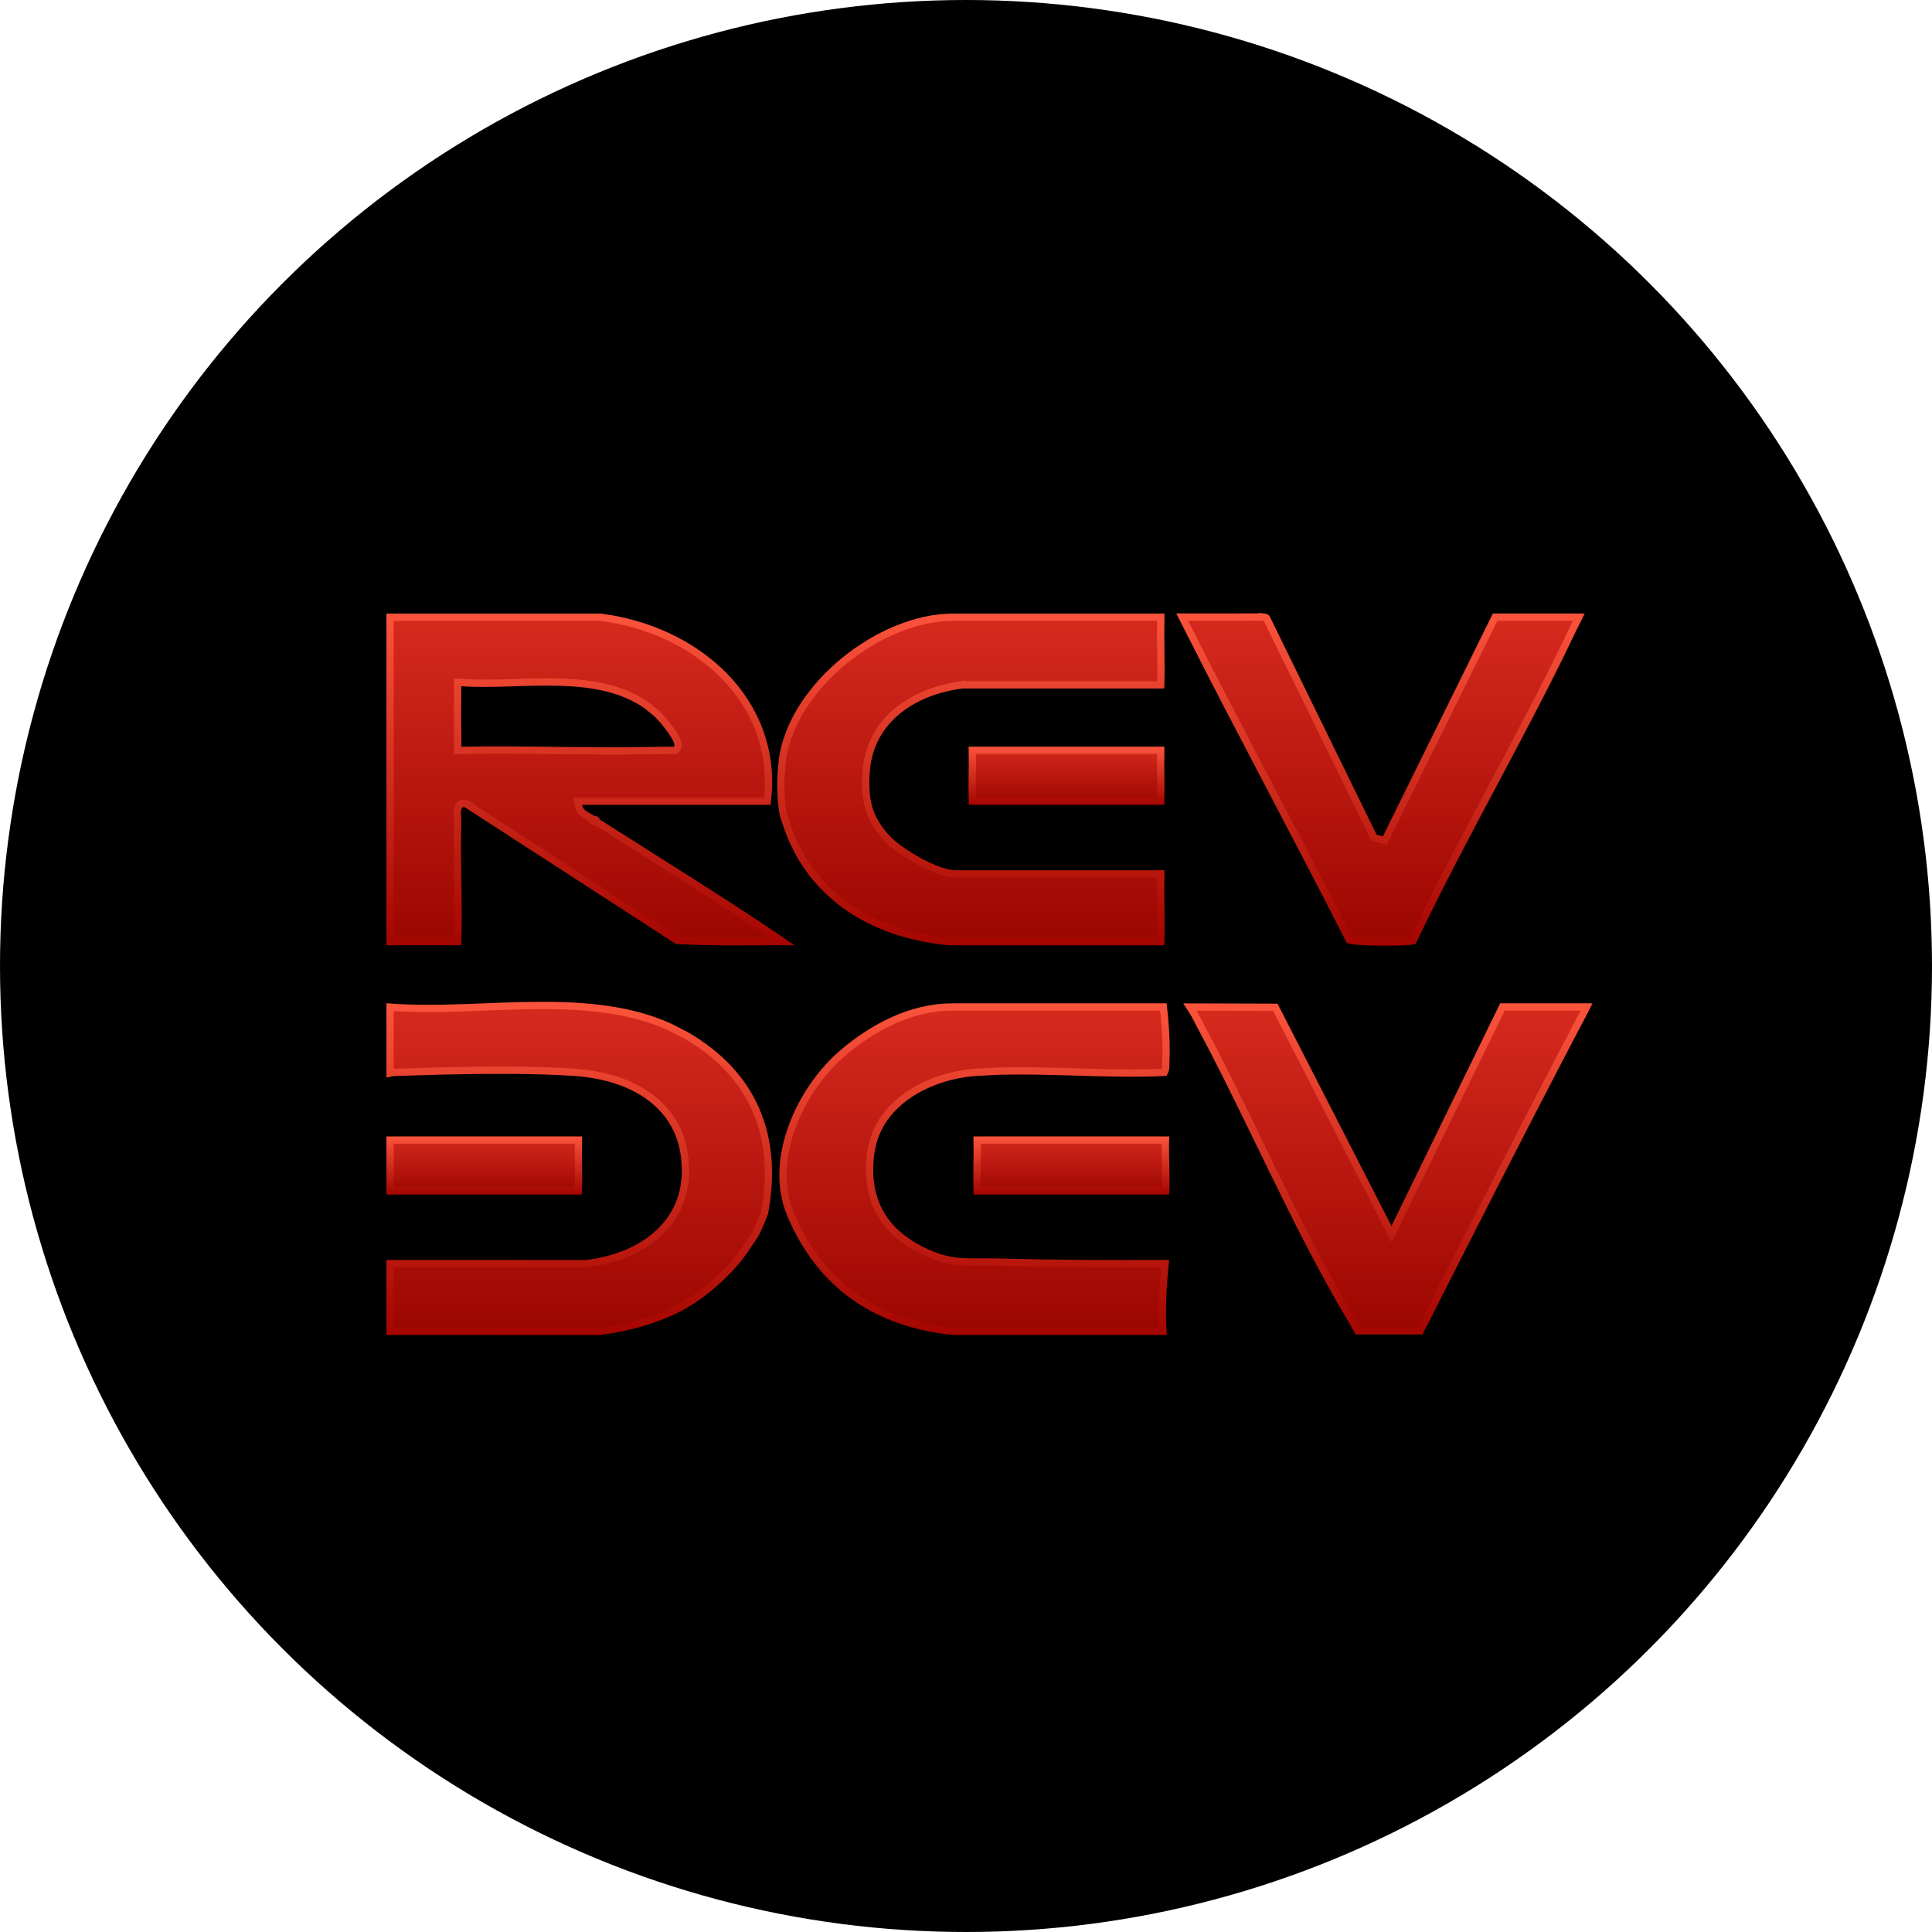 <svg width="30" height="30" viewBox="0 0 30 30" fill="none" xmlns="http://www.w3.org/2000/svg">
<g clip-path="url(#clip0_35647_15855)">
<circle cx="15" cy="15" r="15" fill="black"/>
<g filter="url(#filter0_d_35647_15855)">
<path d="M9.318 9.358C10.806 9.54 12.102 10.653 11.915 12.215H8.972L8.983 12.28V12.282C8.984 12.283 8.984 12.284 8.984 12.285C8.985 12.288 8.985 12.291 8.986 12.295C8.988 12.303 8.991 12.314 8.996 12.326C9 12.337 9.007 12.351 9.017 12.365L9.056 12.405C9.061 12.409 9.068 12.413 9.073 12.416C9.08 12.42 9.084 12.423 9.09 12.427L9.099 12.432L9.101 12.433L9.104 12.435L9.111 12.44L9.113 12.441L9.117 12.443L9.118 12.444L9.12 12.445C9.127 12.45 9.141 12.458 9.146 12.462L9.155 12.468L9.156 12.469H9.158L9.16 12.471L9.162 12.472L9.163 12.473C9.168 12.476 9.164 12.473 9.169 12.476C9.171 12.477 9.178 12.482 9.179 12.482H9.18L9.183 12.485C9.185 12.487 9.183 12.485 9.186 12.486C9.189 12.488 9.184 12.486 9.188 12.488C9.189 12.489 9.188 12.488 9.189 12.489L9.19 12.49H9.191C9.192 12.491 9.194 12.493 9.195 12.493C9.197 12.494 9.202 12.497 9.203 12.498H9.204L9.205 12.499H9.206L9.208 12.501C9.212 12.503 9.206 12.5 9.21 12.502L9.211 12.503H9.212V12.504H9.213L9.214 12.505H9.216V12.506C9.219 12.508 9.219 12.507 9.222 12.509C9.223 12.51 9.225 12.512 9.227 12.513C9.231 12.515 9.226 12.512 9.23 12.515L9.231 12.516H9.232V12.517H9.234V12.518C9.238 12.52 9.237 12.52 9.24 12.521C9.244 12.524 9.239 12.52 9.243 12.523C9.246 12.524 9.242 12.522 9.245 12.523C9.249 12.526 9.244 12.523 9.248 12.525C9.249 12.526 9.25 12.527 9.25 12.527H9.251V12.528H9.252C9.253 12.529 9.252 12.528 9.254 12.529V12.53H9.255L9.256 12.531H9.257C9.26 12.533 9.256 12.53 9.259 12.532C9.26 12.533 9.259 12.533 9.261 12.534C9.262 12.535 9.264 12.537 9.267 12.538H9.268L9.269 12.539L9.271 12.54L9.275 12.543L9.276 12.544C9.279 12.546 9.275 12.543 9.277 12.544L9.279 12.546H9.28C9.284 12.548 9.278 12.546 9.282 12.548L9.291 12.554C9.297 12.557 9.292 12.554 9.298 12.558C9.305 12.562 9.306 12.562 9.314 12.567C9.317 12.569 9.315 12.568 9.318 12.57C9.32 12.571 9.319 12.571 9.32 12.571L9.323 12.573L9.325 12.574C9.328 12.576 9.325 12.574 9.328 12.576L9.33 12.578C9.332 12.58 9.331 12.578 9.333 12.579C9.336 12.581 9.333 12.579 9.336 12.581L9.338 12.583H9.34L9.342 12.585L9.344 12.586C9.348 12.589 9.351 12.591 9.355 12.594L9.356 12.595L9.358 12.596C9.36 12.597 9.36 12.597 9.361 12.598L9.363 12.599L9.364 12.6C9.369 12.602 9.364 12.599 9.368 12.602C9.372 12.604 9.376 12.607 9.381 12.609C9.385 12.612 9.391 12.617 9.396 12.619L9.401 12.622L9.403 12.624L9.409 12.627L9.411 12.629C9.415 12.631 9.415 12.632 9.419 12.634L9.422 12.635L9.424 12.637L9.428 12.639L9.43 12.641L9.432 12.642C9.435 12.644 9.433 12.642 9.437 12.645C9.437 12.645 9.44 12.647 9.44 12.648L9.445 12.65C10.351 13.228 11.274 13.796 12.154 14.395H12.076L11.289 14.398C11.031 14.396 10.773 14.389 10.517 14.378L7.249 12.262L7.25 12.261L7.239 12.257L7.208 12.249C7.197 12.248 7.185 12.248 7.174 12.252C7.15 12.259 7.134 12.276 7.124 12.292C7.107 12.32 7.102 12.357 7.101 12.385C7.099 12.415 7.102 12.448 7.104 12.475L7.106 12.532C7.097 12.852 7.103 13.174 7.108 13.493C7.113 13.795 7.116 14.096 7.107 14.395H6.057V9.358H9.318ZM7.925 10.376C7.658 10.384 7.402 10.39 7.167 10.373L7.108 10.369L7.106 10.428C7.105 10.466 7.107 10.506 7.107 10.543L7.106 10.653C7.102 10.773 7.104 10.894 7.105 11.013C7.107 11.132 7.11 11.251 7.106 11.368L7.105 11.427L7.164 11.426C7.694 11.415 8.225 11.423 8.757 11.429C9.023 11.432 9.289 11.434 9.556 11.435L10.354 11.426H10.466L10.49 11.425L10.507 11.407C10.531 11.38 10.53 11.346 10.526 11.324C10.523 11.301 10.514 11.276 10.503 11.253C10.48 11.206 10.445 11.151 10.407 11.1C10.37 11.048 10.328 10.996 10.291 10.953L10.203 10.858L10.048 10.731C9.672 10.465 9.208 10.386 8.736 10.368C8.466 10.358 8.19 10.368 7.925 10.376Z" fill="url(#paint0_linear_35647_15855)" stroke="url(#paint1_linear_35647_15855)" stroke-width="0.113"/>
<path d="M8.395 15.387C9.103 15.385 9.789 15.446 10.394 15.718L10.648 15.848C11.18 16.155 11.54 16.55 11.74 17.014C11.94 17.476 11.982 18.013 11.872 18.608C11.795 18.803 11.757 18.888 11.72 18.953L11.559 19.19C11.362 19.478 11.034 19.785 10.722 19.982L10.589 20.061C10.202 20.268 9.756 20.39 9.314 20.448L6.057 20.447V19.395L9.097 19.396H9.104C9.548 19.342 9.958 19.18 10.243 18.906C10.495 18.665 10.648 18.34 10.645 17.933L10.633 17.754C10.582 17.306 10.354 16.984 10.036 16.77C9.76 16.583 9.416 16.478 9.064 16.438L8.913 16.424C8.296 16.384 7.546 16.388 6.86 16.404L6.203 16.424C6.164 16.425 6.111 16.424 6.057 16.436V15.413C6.418 15.439 6.795 15.436 7.177 15.423C7.581 15.409 7.99 15.388 8.395 15.387Z" fill="url(#paint2_linear_35647_15855)" stroke="url(#paint3_linear_35647_15855)" stroke-width="0.113"/>
<path d="M8.982 17.477C8.98 17.608 8.981 17.741 8.983 17.872C8.985 18.004 8.986 18.135 8.982 18.266H6.057V17.477H8.982Z" fill="url(#paint4_linear_35647_15855)" stroke="url(#paint5_linear_35647_15855)" stroke-width="0.113"/>
<path d="M14.798 9.358H18.024C18.021 9.534 18.023 9.711 18.025 9.886C18.028 10.061 18.029 10.236 18.024 10.409H14.946V10.408L14.94 10.409C14.229 10.499 13.581 10.899 13.464 11.629L13.447 11.779C13.436 11.981 13.443 12.156 13.491 12.321C13.54 12.488 13.63 12.64 13.78 12.8V12.799C13.88 12.905 14.073 13.04 14.271 13.148C14.371 13.202 14.475 13.25 14.571 13.285C14.666 13.319 14.758 13.343 14.835 13.343H18.024C18.021 13.519 18.023 13.695 18.025 13.87C18.028 14.046 18.029 14.222 18.024 14.396H14.727C13.47 14.272 12.549 13.62 12.207 12.555L12.194 12.516H12.192C12.155 12.417 12.133 12.259 12.127 12.086C12.124 11.991 12.124 11.895 12.129 11.805L12.15 11.563C12.23 10.997 12.608 10.445 13.112 10.033C13.616 9.622 14.239 9.358 14.798 9.358Z" fill="url(#paint6_linear_35647_15855)" stroke="url(#paint7_linear_35647_15855)" stroke-width="0.113"/>
<path d="M14.797 15.41H18.065C18.091 15.634 18.108 15.874 18.107 16.106L18.101 16.351C18.099 16.377 18.092 16.398 18.085 16.414C18.083 16.419 18.08 16.422 18.078 16.426C17.611 16.448 17.128 16.433 16.643 16.418C16.27 16.407 15.896 16.397 15.53 16.406L15.166 16.424C14.804 16.449 14.422 16.562 14.115 16.769C13.847 16.95 13.634 17.203 13.55 17.531L13.521 17.677C13.476 18.015 13.514 18.313 13.644 18.567C13.757 18.79 13.939 18.975 14.19 19.122L14.301 19.183C14.657 19.362 14.88 19.372 15.165 19.37L15.477 19.371C16.348 19.395 17.22 19.4 18.092 19.394C18.058 19.721 18.036 20.11 18.058 20.446L14.801 20.447C13.622 20.326 12.823 19.752 12.366 18.828L12.279 18.639C12.096 18.207 12.133 17.711 12.308 17.248C12.46 16.843 12.717 16.466 13.015 16.188L13.145 16.075C13.477 15.807 14.01 15.457 14.664 15.414L14.797 15.41Z" fill="url(#paint8_linear_35647_15855)" stroke="url(#paint9_linear_35647_15855)" stroke-width="0.113"/>
<path d="M24.637 15.41C24.636 15.412 24.635 15.414 24.634 15.416C24.615 15.454 24.592 15.501 24.568 15.545C24.545 15.589 24.522 15.632 24.505 15.663C24.497 15.679 24.489 15.691 24.484 15.7C24.482 15.705 24.481 15.709 24.48 15.711C24.479 15.712 24.478 15.713 24.477 15.714V15.715L24.477 15.716C23.655 17.283 22.853 18.862 22.054 20.439L21.083 20.439L20.998 20.287C20.554 19.548 20.15 18.741 19.752 17.925C19.453 17.313 19.158 16.697 18.852 16.102L18.543 15.515L18.542 15.513L18.477 15.411L19.803 15.415L21.557 18.838L21.607 18.938L21.657 18.837L23.33 15.41H24.637Z" fill="url(#paint10_linear_35647_15855)" stroke="url(#paint11_linear_35647_15855)" stroke-width="0.113"/>
<path d="M19.626 9.357C19.635 9.358 19.643 9.359 19.648 9.36L19.666 9.372L21.326 12.762L21.338 12.785L21.364 12.792L21.462 12.815L21.505 12.825L21.525 12.784L23.216 9.357H24.516L24.443 9.503C24.052 10.33 23.621 11.139 23.19 11.95C22.763 12.754 22.334 13.559 21.943 14.382C21.938 14.383 21.932 14.385 21.925 14.386C21.897 14.389 21.858 14.393 21.81 14.396C21.714 14.401 21.587 14.403 21.46 14.402C21.333 14.402 21.205 14.397 21.105 14.39C21.056 14.386 21.014 14.382 20.983 14.377C20.97 14.375 20.96 14.371 20.952 14.369C20.545 13.567 20.127 12.771 19.71 11.975C19.289 11.172 18.869 10.37 18.461 9.562H18.462C18.442 9.522 18.457 9.554 18.357 9.356H19.018C19.101 9.356 19.268 9.356 19.601 9.355V9.354C19.61 9.355 19.619 9.357 19.626 9.357Z" fill="url(#paint12_linear_35647_15855)" stroke="url(#paint13_linear_35647_15855)" stroke-width="0.113"/>
<path d="M18.023 11.425C18.021 11.557 18.023 11.689 18.024 11.82C18.026 11.953 18.026 12.084 18.023 12.214H15.098C15.095 12.084 15.095 11.953 15.097 11.82C15.099 11.689 15.1 11.557 15.098 11.425H18.023Z" fill="url(#paint14_linear_35647_15855)" stroke="url(#paint15_linear_35647_15855)" stroke-width="0.113"/>
<path d="M18.098 17.477C18.094 17.609 18.097 17.742 18.101 17.873C18.104 18.006 18.106 18.137 18.101 18.266H15.173C15.17 18.135 15.17 18.004 15.172 17.872C15.174 17.741 15.175 17.608 15.173 17.477H18.098Z" fill="url(#paint16_linear_35647_15855)" stroke="url(#paint17_linear_35647_15855)" stroke-width="0.113"/>
</g>
</g>
<defs>
<filter id="filter0_d_35647_15855" x="6" y="9.299" width="18.721" height="11.432" filterUnits="userSpaceOnUse" color-interpolation-filters="sRGB">
<feFlood flood-opacity="0" result="BackgroundImageFix"/>
<feColorMatrix in="SourceAlpha" type="matrix" values="0 0 0 0 0 0 0 0 0 0 0 0 0 0 0 0 0 0 127 0" result="hardAlpha"/>
<feOffset dy="0.226"/>
<feComposite in2="hardAlpha" operator="out"/>
<feColorMatrix type="matrix" values="0 0 0 0 0 0 0 0 0 0 0 0 0 0 0 0 0 0 1 0"/>
<feBlend mode="normal" in2="BackgroundImageFix" result="effect1_dropShadow_35647_15855"/>
<feBlend mode="normal" in="SourceGraphic" in2="effect1_dropShadow_35647_15855" result="shape"/>
</filter>
<linearGradient id="paint0_linear_35647_15855" x1="9.17" y1="9.302" x2="9.17" y2="14.456" gradientUnits="userSpaceOnUse">
<stop stop-color="#D72A1F"/>
<stop offset="1" stop-color="#9B0600"/>
</linearGradient>
<linearGradient id="paint1_linear_35647_15855" x1="9.17" y1="9.302" x2="9.17" y2="14.456" gradientUnits="userSpaceOnUse">
<stop stop-color="#FC543C"/>
<stop offset="1" stop-color="#A50500"/>
</linearGradient>
<linearGradient id="paint2_linear_35647_15855" x1="8.994" y1="15.33" x2="8.994" y2="20.505" gradientUnits="userSpaceOnUse">
<stop stop-color="#D72A1F"/>
<stop offset="1" stop-color="#9B0600"/>
</linearGradient>
<linearGradient id="paint3_linear_35647_15855" x1="8.994" y1="15.33" x2="8.994" y2="20.505" gradientUnits="userSpaceOnUse">
<stop stop-color="#FC543C"/>
<stop offset="1" stop-color="#A50500"/>
</linearGradient>
<linearGradient id="paint4_linear_35647_15855" x1="7.521" y1="17.42" x2="7.521" y2="18.322" gradientUnits="userSpaceOnUse">
<stop stop-color="#D72A1F"/>
<stop offset="1" stop-color="#9B0600"/>
</linearGradient>
<linearGradient id="paint5_linear_35647_15855" x1="7.521" y1="17.42" x2="7.521" y2="18.322" gradientUnits="userSpaceOnUse">
<stop stop-color="#FC543C"/>
<stop offset="1" stop-color="#A50500"/>
</linearGradient>
<linearGradient id="paint6_linear_35647_15855" x1="15.077" y1="9.302" x2="15.077" y2="14.453" gradientUnits="userSpaceOnUse">
<stop stop-color="#D72A1F"/>
<stop offset="1" stop-color="#9B0600"/>
</linearGradient>
<linearGradient id="paint7_linear_35647_15855" x1="15.077" y1="9.302" x2="15.077" y2="14.453" gradientUnits="userSpaceOnUse">
<stop stop-color="#FC543C"/>
<stop offset="1" stop-color="#A50500"/>
</linearGradient>
<linearGradient id="paint8_linear_35647_15855" x1="15.133" y1="15.354" x2="15.133" y2="20.504" gradientUnits="userSpaceOnUse">
<stop stop-color="#D72A1F"/>
<stop offset="1" stop-color="#9B0600"/>
</linearGradient>
<linearGradient id="paint9_linear_35647_15855" x1="15.133" y1="15.354" x2="15.133" y2="20.504" gradientUnits="userSpaceOnUse">
<stop stop-color="#FC543C"/>
<stop offset="1" stop-color="#A50500"/>
</linearGradient>
<linearGradient id="paint10_linear_35647_15855" x1="21.55" y1="15.354" x2="21.55" y2="20.497" gradientUnits="userSpaceOnUse">
<stop stop-color="#D72A1F"/>
<stop offset="1" stop-color="#9B0600"/>
</linearGradient>
<linearGradient id="paint11_linear_35647_15855" x1="21.55" y1="15.354" x2="21.55" y2="20.497" gradientUnits="userSpaceOnUse">
<stop stop-color="#FC543C"/>
<stop offset="1" stop-color="#A50500"/>
</linearGradient>
<linearGradient id="paint12_linear_35647_15855" x1="21.437" y1="9.284" x2="21.437" y2="14.459" gradientUnits="userSpaceOnUse">
<stop stop-color="#D72A1F"/>
<stop offset="1" stop-color="#9B0600"/>
</linearGradient>
<linearGradient id="paint13_linear_35647_15855" x1="21.437" y1="9.284" x2="21.437" y2="14.459" gradientUnits="userSpaceOnUse">
<stop stop-color="#FC543C"/>
<stop offset="1" stop-color="#A50500"/>
</linearGradient>
<linearGradient id="paint14_linear_35647_15855" x1="16.561" y1="11.368" x2="16.561" y2="12.27" gradientUnits="userSpaceOnUse">
<stop stop-color="#D72A1F"/>
<stop offset="1" stop-color="#9B0600"/>
</linearGradient>
<linearGradient id="paint15_linear_35647_15855" x1="16.561" y1="11.368" x2="16.561" y2="12.27" gradientUnits="userSpaceOnUse">
<stop stop-color="#FC543C"/>
<stop offset="1" stop-color="#A50500"/>
</linearGradient>
<linearGradient id="paint16_linear_35647_15855" x1="16.637" y1="17.42" x2="16.637" y2="18.322" gradientUnits="userSpaceOnUse">
<stop stop-color="#D72A1F"/>
<stop offset="1" stop-color="#9B0600"/>
</linearGradient>
<linearGradient id="paint17_linear_35647_15855" x1="16.637" y1="17.42" x2="16.637" y2="18.322" gradientUnits="userSpaceOnUse">
<stop stop-color="#FC543C"/>
<stop offset="1" stop-color="#A50500"/>
</linearGradient>
<clipPath id="clip0_35647_15855">
<rect width="30" height="30" fill="white"/>
</clipPath>
</defs>
</svg>
